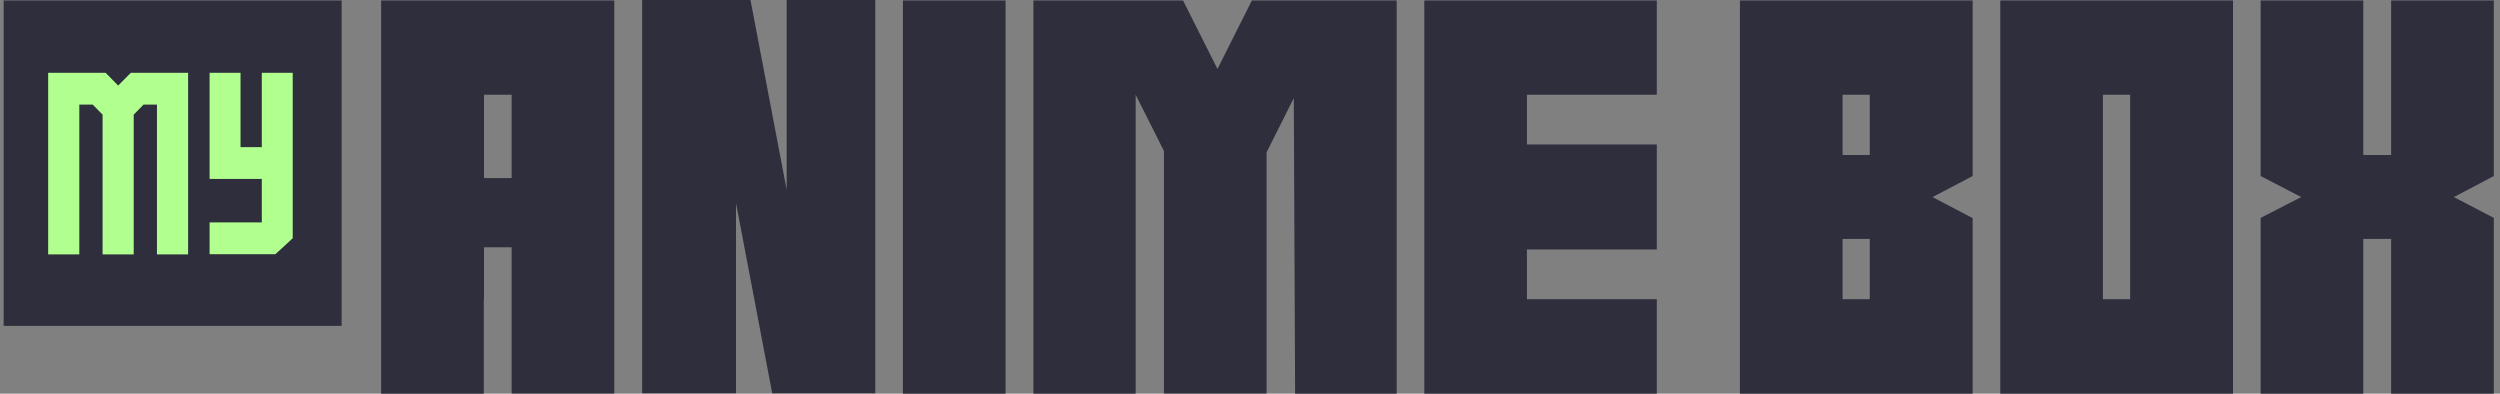 <svg width="254" height="40" viewBox="0 0 254 40" fill="none" xmlns="http://www.w3.org/2000/svg">
<rect x="0" y="0" width="254" height="40" fill="#808080" stroke="none"/>
<g clip-path="url(#clip0_1_17)">
<path d="M49.174 30.398V25.119H51.982V39.977H62.411V0.045H38.722V40H49.152V30.421L49.174 30.398ZM49.174 9.624H51.982V18.089H49.174V9.624Z" fill="#2E2E3D"/>
<path d="M102.167 0.045H91.738V40H102.167V0.045Z" fill="#2E2E3D"/>
<path d="M115.382 9.624C115.962 10.785 117.767 14.38 118.257 15.335V39.977H128.686V15.472L131.45 9.966L131.583 40H141.901V0.045H127.193L123.694 7.008C123.694 7.008 120.419 0.5 120.196 0.045H104.997V40H115.382V9.624Z" fill="#2E2E3D"/>
<path d="M168.331 9.624V0.045H144.709V40H168.331V30.398H155.138V25.347H168.331V14.676H155.138V9.624H168.331Z" fill="#2E2E3D"/>
<path d="M176.777 40H200.421V22.161L196.343 20.023L200.421 17.884V0.045H176.777V40ZM187.206 9.624H189.97V15.745H187.206V9.624ZM187.206 24.277H189.97V30.398H187.206V24.277Z" fill="#2E2E3D"/>
<path d="M203.229 0.045V40H226.873V0.045H203.229ZM213.658 9.624H216.422V30.398H213.658V9.624Z" fill="#2E2E3D"/>
<path d="M242.941 15.745H240.111V0.045H229.681V17.884L233.804 20.023L229.681 22.139V40H240.111V24.277H242.941V40H253.37V22.139L249.314 20.023L253.37 17.884V0.045H242.941V15.745Z" fill="#2E2E3D"/>
<path d="M74.779 20.637L78.456 39.955H88.93V0H79.927V19.295L76.25 0H75.671H65.241V4.414V9.579V39.955H74.779V20.637Z" fill="#2E2E3D"/>
<path d="M34.711 0.045H0.37V33.106H34.711V0.045Z" fill="#2E2E3D"/>
<path d="M26.599 7.395V14.949H24.438V7.395H21.296V18.18H26.599V22.594H21.296V25.825H27.981L29.741 24.209V18.18V16.564V7.395H26.599Z" fill="#B0FF8F"/>
<path d="M12.003 8.692L10.732 7.395H4.894V25.848H8.058V10.626H9.418L10.421 11.65V21.752V25.848H13.585V21.752V11.65L14.588 10.626H15.947V25.848H19.112V7.395H13.295L12.003 8.692Z" fill="#B0FF8F"/>
</g>
<defs>
<clipPath id="clip0_1_17">
<rect width="253" height="40" fill="white" transform="translate(0.37)"/>
</clipPath>
</defs>
</svg>
